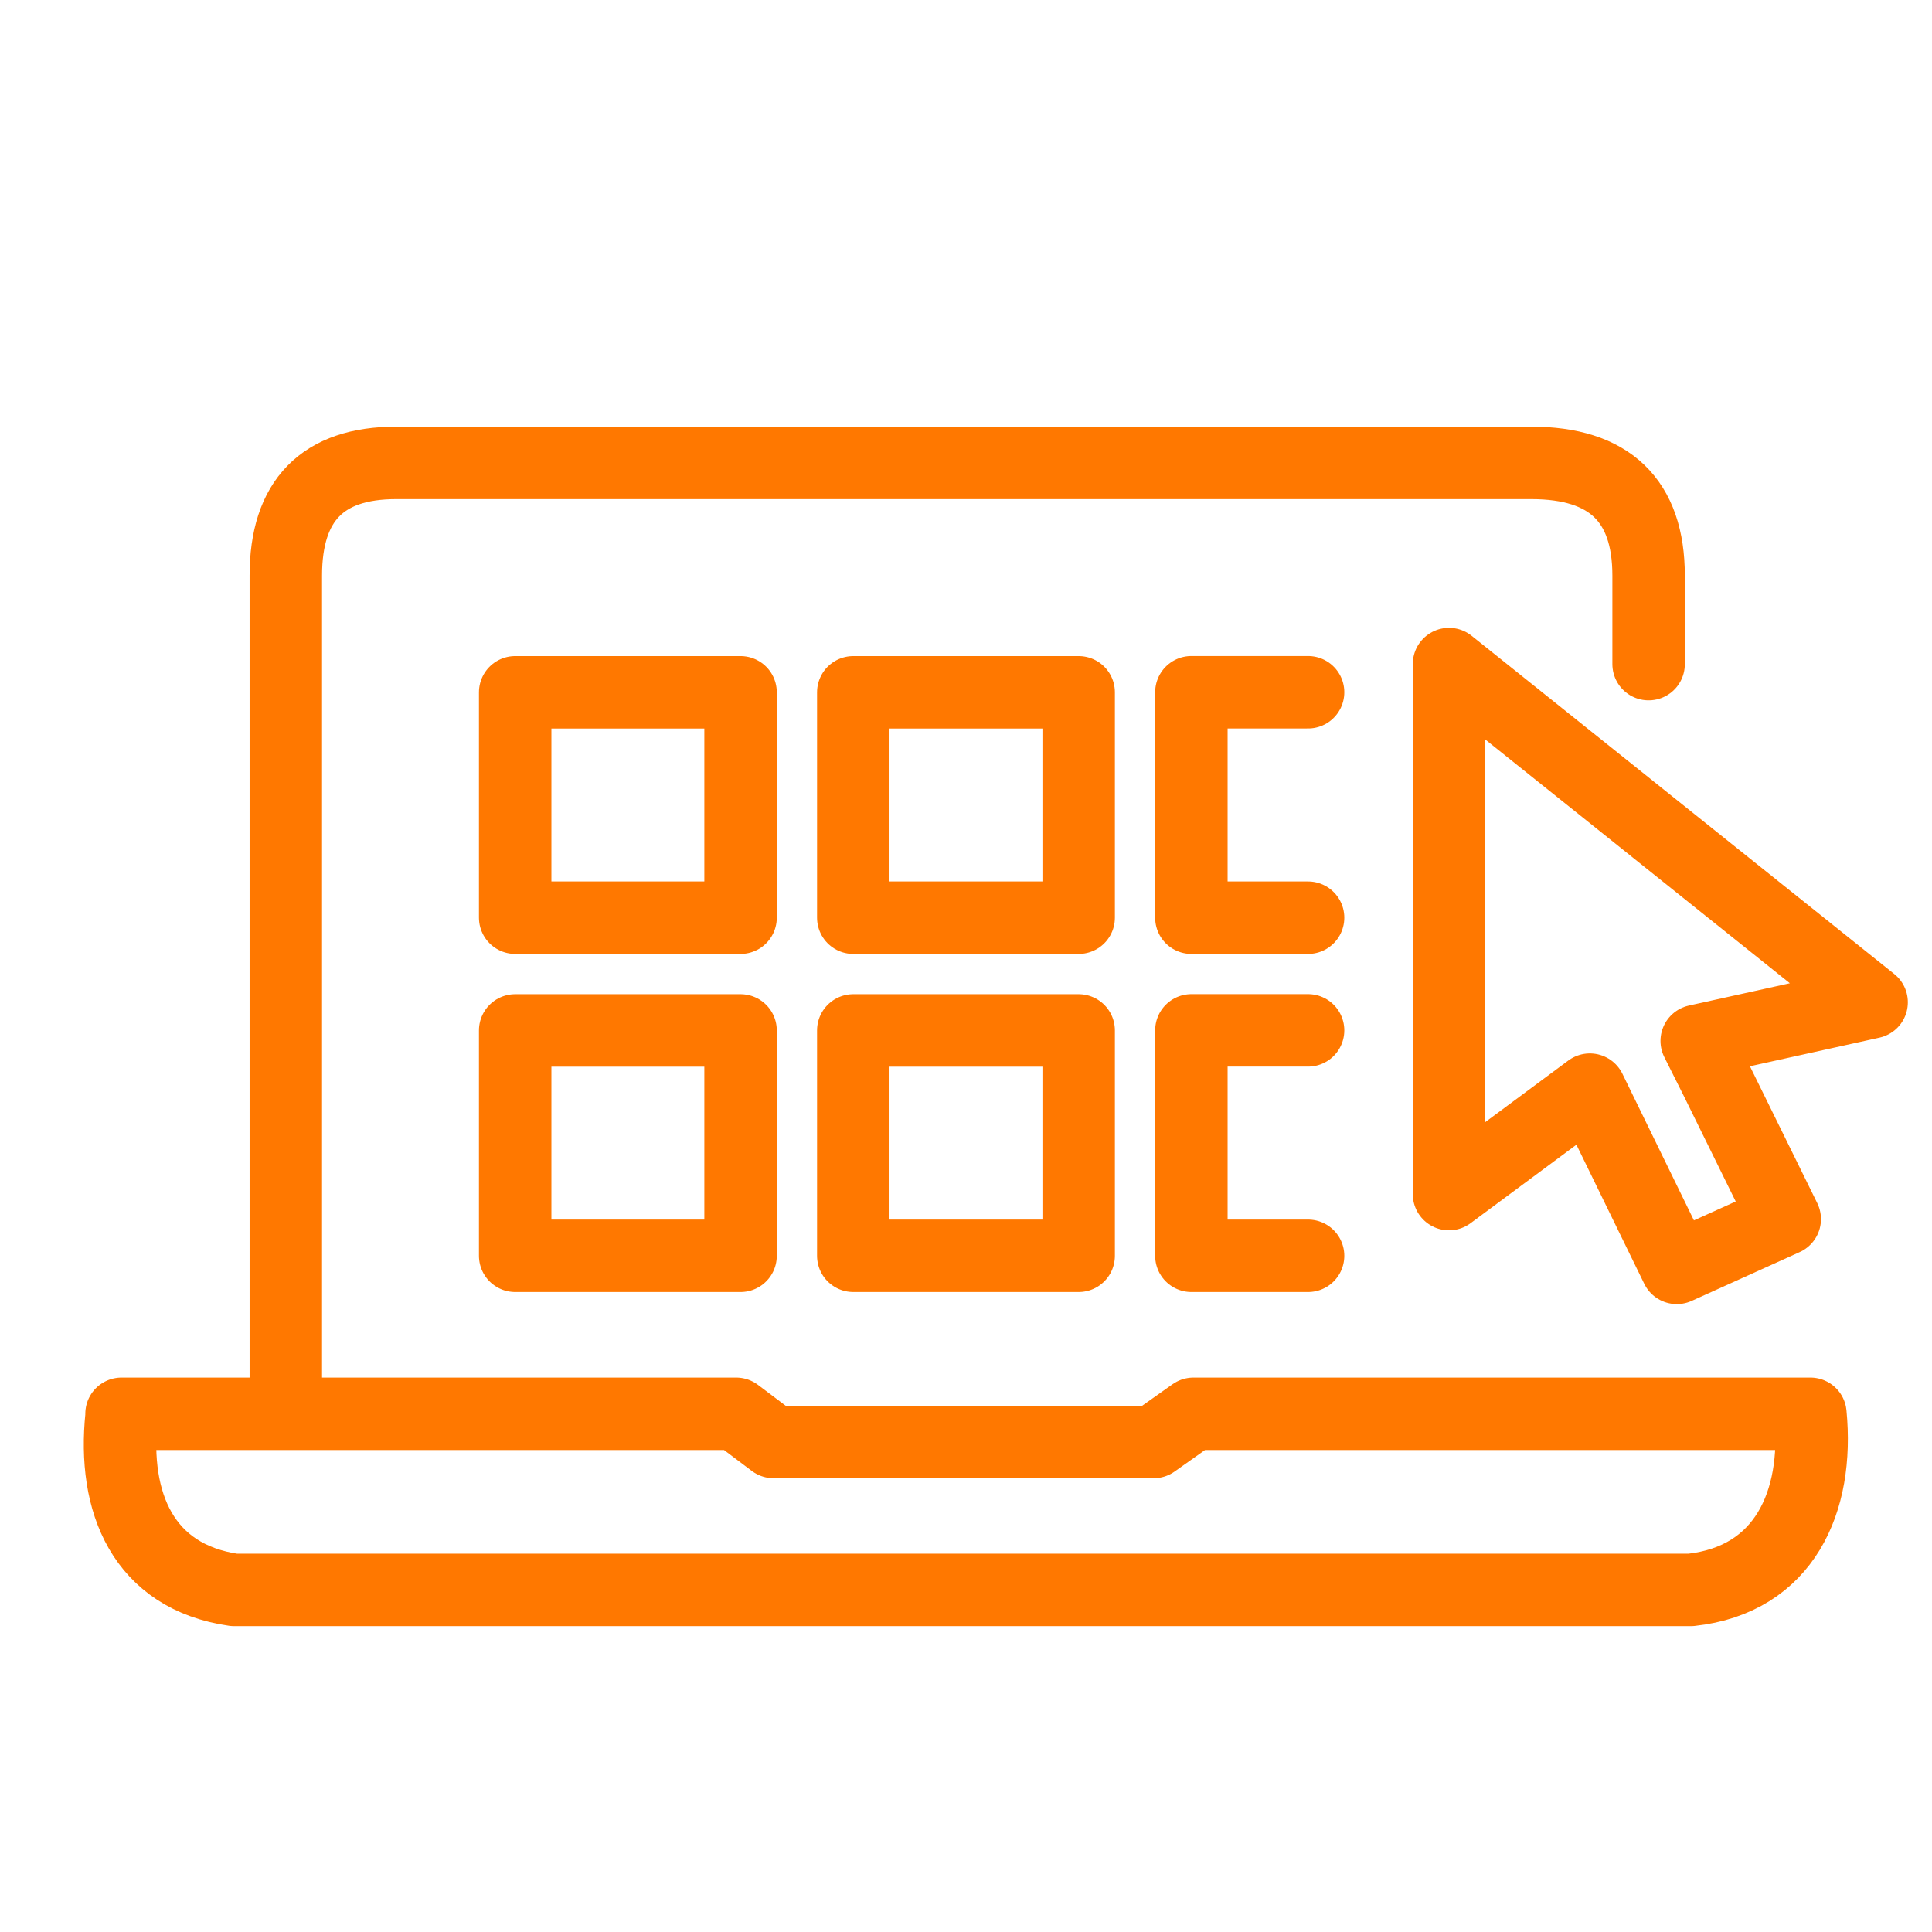 <svg fill="none" height="32" width="32" xmlns="http://www.w3.org/2000/svg"><path d="M4.734 23.416V9.534c0-1.244.608-1.867 1.826-1.867h18.804c1.295 0 1.942.623 1.942 1.867V11m-5.64 4.2h-1.933v-3.734h1.933m0 9.334h-1.933v-3.734h1.933m6.34 9.268H3.878c-1.51-.218-2.014-1.447-1.865-2.878v-.039h10.18l.62.467h6.295l.66-.467h10.218c.141 1.456-.432 2.749-1.982 2.917zm.427-8.435l-.33-.658 2.897-.64-7-5.602v8.779l2.333-1.73L27.773 21l1.788-.808zm-19.9-.832h3.733V20.8H8.533zm5.6 0h3.733V20.8h-3.733zm-5.6-5.6h3.733V15.2H8.533zm5.6 0h3.733V15.2h-3.733z" stroke="#ff7800" stroke-linecap="round" stroke-linejoin="round" stroke-width="1.2"/></svg>